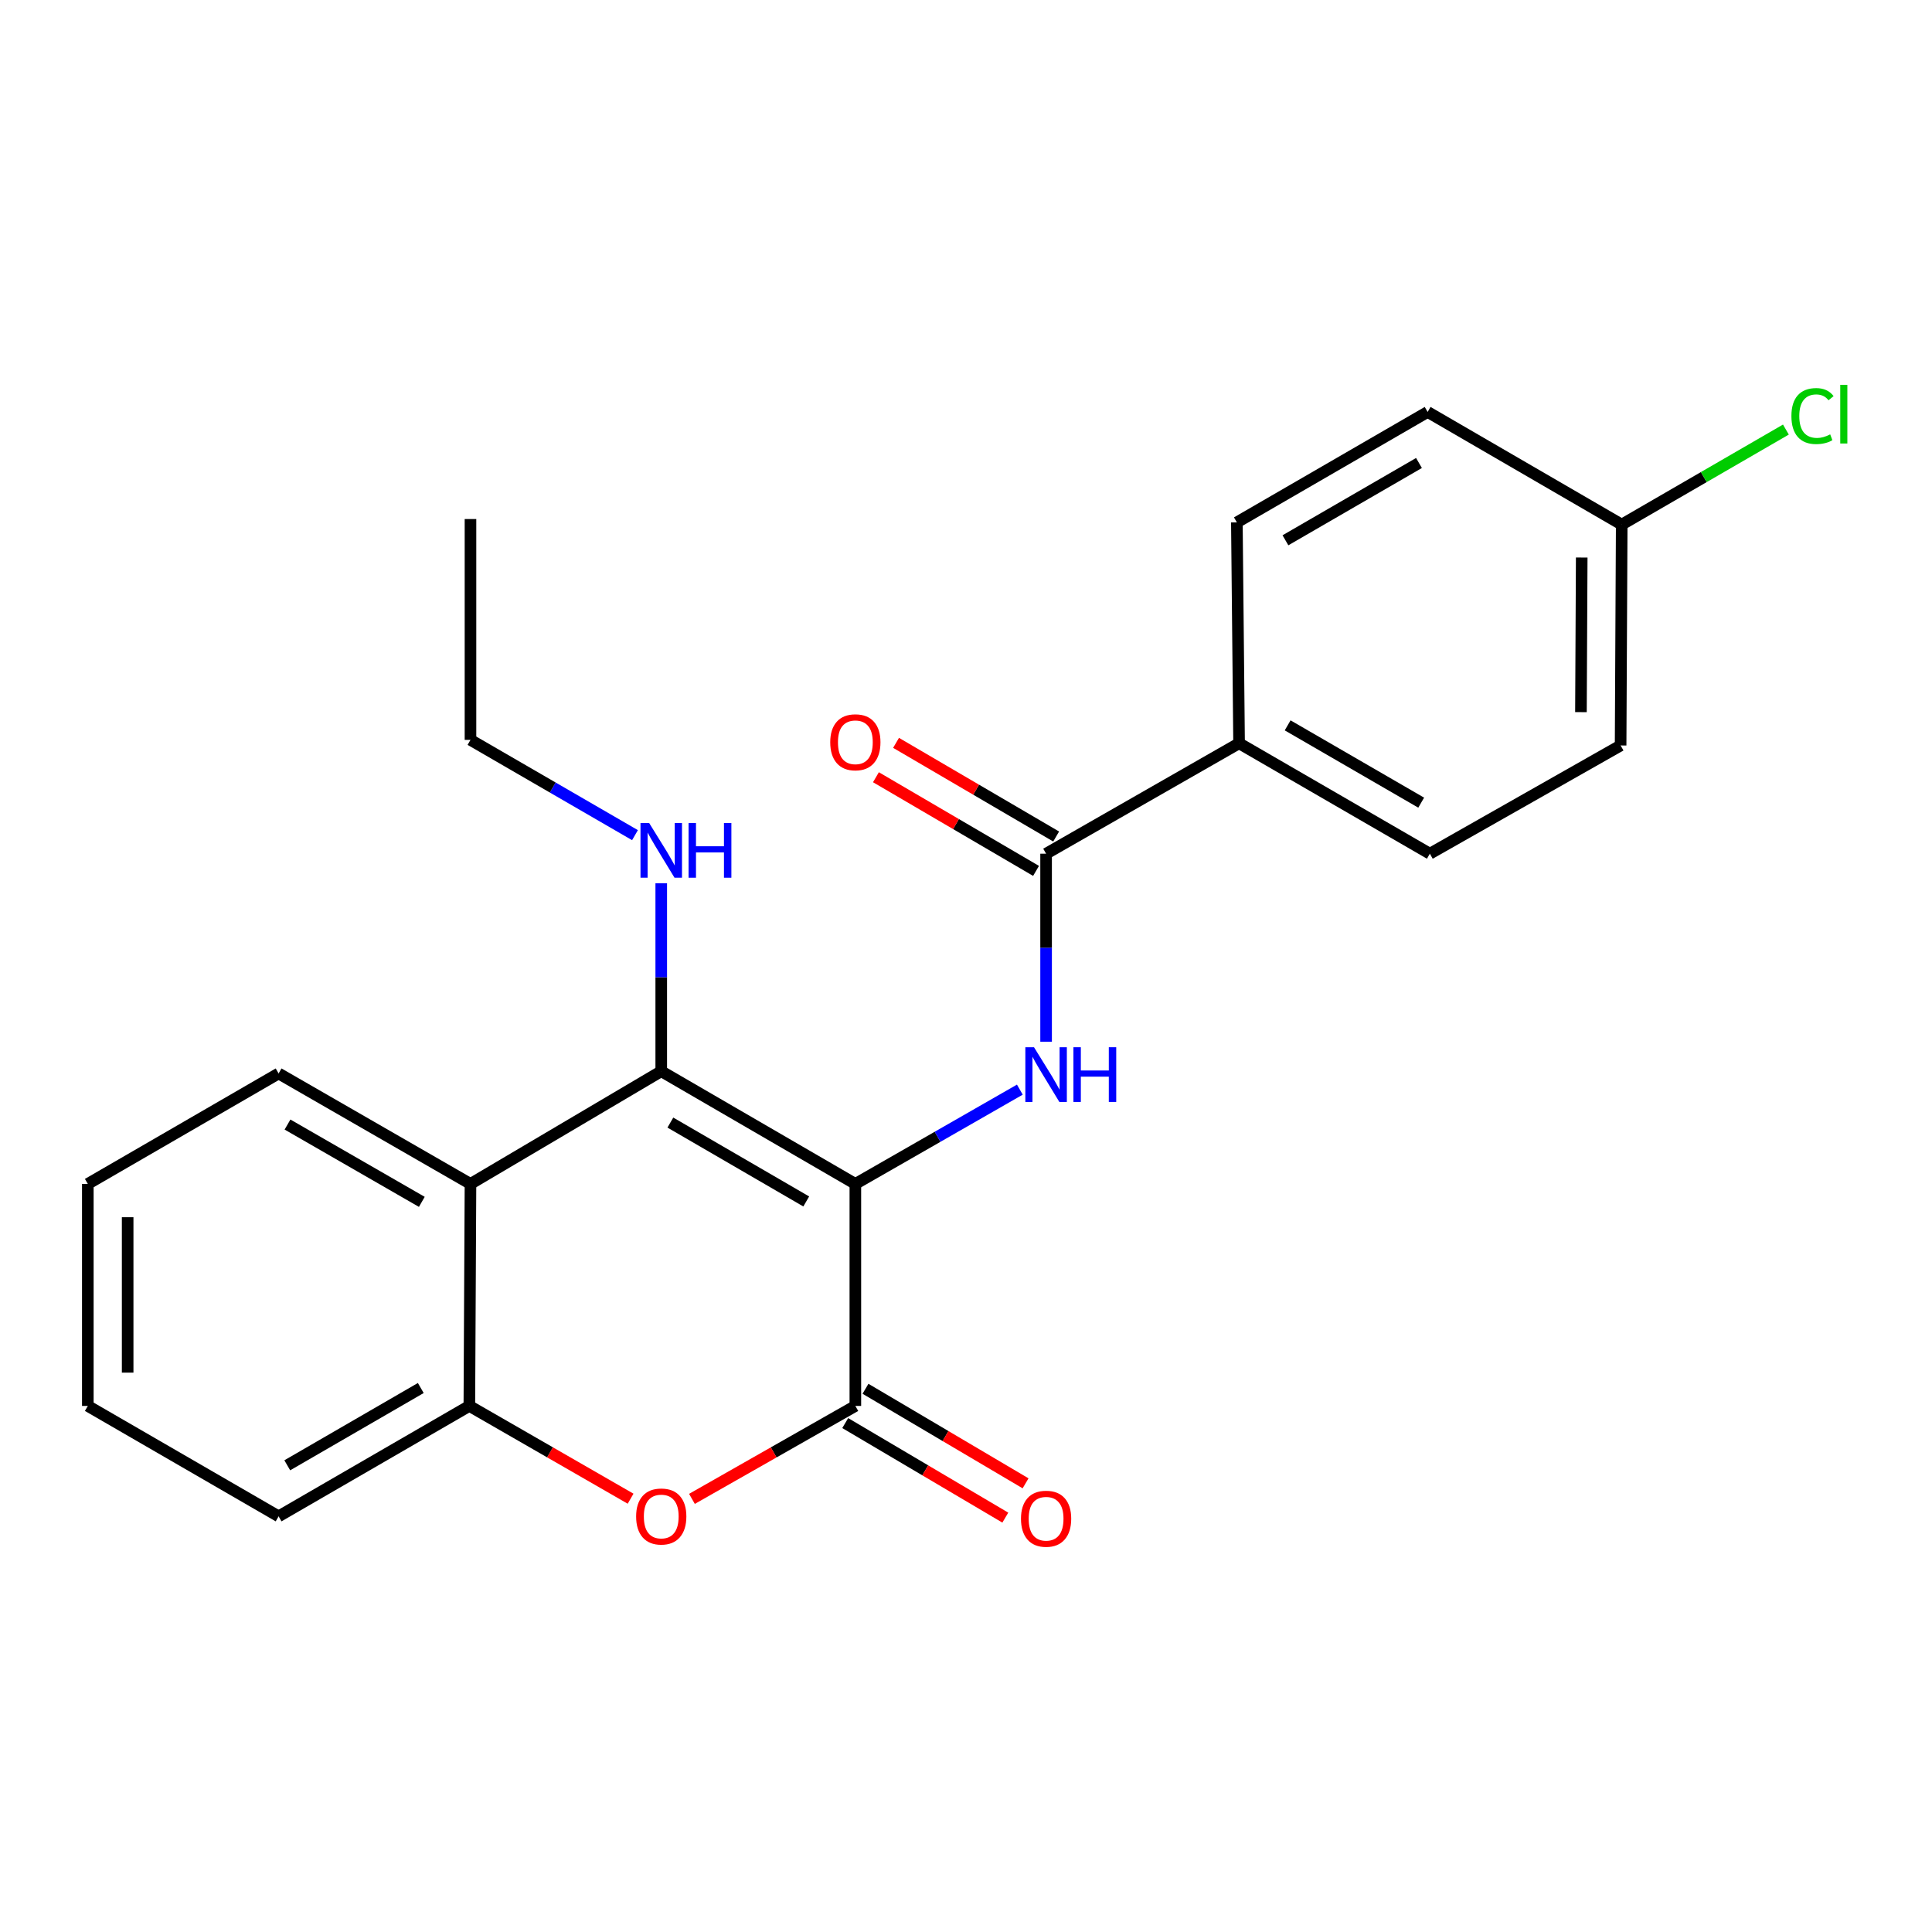 <?xml version='1.0' encoding='iso-8859-1'?>
<svg version='1.1' baseProfile='full'
              xmlns='http://www.w3.org/2000/svg'
                      xmlns:rdkit='http://www.rdkit.org/xml'
                      xmlns:xlink='http://www.w3.org/1999/xlink'
                  xml:space='preserve'
width='1000px' height='1000px' viewBox='0 0 1000 1000'>
<!-- END OF HEADER -->
<rect style='opacity:1.0;fill:#FFFFFF;stroke:none' width='1000' height='1000' x='0' y='0'> </rect>
<path class='bond-0' d='M 442.73,612.792 L 342.26,554.464' style='fill:none;fill-rule:evenodd;stroke:#000000;stroke-width:6px;stroke-linecap:butt;stroke-linejoin:miter;stroke-opacity:1' />
<path class='bond-0' d='M 417.308,621.874 L 346.979,581.044' style='fill:none;fill-rule:evenodd;stroke:#000000;stroke-width:6px;stroke-linecap:butt;stroke-linejoin:miter;stroke-opacity:1' />
<path class='bond-1' d='M 442.73,612.792 L 442.73,727.706' style='fill:none;fill-rule:evenodd;stroke:#000000;stroke-width:6px;stroke-linecap:butt;stroke-linejoin:miter;stroke-opacity:1' />
<path class='bond-2' d='M 442.73,612.792 L 485.302,588.391' style='fill:none;fill-rule:evenodd;stroke:#000000;stroke-width:6px;stroke-linecap:butt;stroke-linejoin:miter;stroke-opacity:1' />
<path class='bond-2' d='M 485.302,588.391 L 527.874,563.991' style='fill:none;fill-rule:evenodd;stroke:#0000FF;stroke-width:6px;stroke-linecap:butt;stroke-linejoin:miter;stroke-opacity:1' />
<path class='bond-4' d='M 342.26,554.464 L 243.52,612.792' style='fill:none;fill-rule:evenodd;stroke:#000000;stroke-width:6px;stroke-linecap:butt;stroke-linejoin:miter;stroke-opacity:1' />
<path class='bond-9' d='M 342.26,554.464 L 342.26,505.813' style='fill:none;fill-rule:evenodd;stroke:#000000;stroke-width:6px;stroke-linecap:butt;stroke-linejoin:miter;stroke-opacity:1' />
<path class='bond-9' d='M 342.26,505.813 L 342.26,457.163' style='fill:none;fill-rule:evenodd;stroke:#0000FF;stroke-width:6px;stroke-linecap:butt;stroke-linejoin:miter;stroke-opacity:1' />
<path class='bond-3' d='M 442.73,727.706 L 400.44,751.761' style='fill:none;fill-rule:evenodd;stroke:#000000;stroke-width:6px;stroke-linecap:butt;stroke-linejoin:miter;stroke-opacity:1' />
<path class='bond-3' d='M 400.44,751.761 L 358.15,775.816' style='fill:none;fill-rule:evenodd;stroke:#FF0000;stroke-width:6px;stroke-linecap:butt;stroke-linejoin:miter;stroke-opacity:1' />
<path class='bond-8' d='M 437.488,736.583 L 478.919,761.051' style='fill:none;fill-rule:evenodd;stroke:#000000;stroke-width:6px;stroke-linecap:butt;stroke-linejoin:miter;stroke-opacity:1' />
<path class='bond-8' d='M 478.919,761.051 L 520.35,785.518' style='fill:none;fill-rule:evenodd;stroke:#FF0000;stroke-width:6px;stroke-linecap:butt;stroke-linejoin:miter;stroke-opacity:1' />
<path class='bond-8' d='M 447.973,718.829 L 489.404,743.297' style='fill:none;fill-rule:evenodd;stroke:#000000;stroke-width:6px;stroke-linecap:butt;stroke-linejoin:miter;stroke-opacity:1' />
<path class='bond-8' d='M 489.404,743.297 L 530.835,767.764' style='fill:none;fill-rule:evenodd;stroke:#FF0000;stroke-width:6px;stroke-linecap:butt;stroke-linejoin:miter;stroke-opacity:1' />
<path class='bond-5' d='M 541.459,539.187 L 541.459,490.531' style='fill:none;fill-rule:evenodd;stroke:#0000FF;stroke-width:6px;stroke-linecap:butt;stroke-linejoin:miter;stroke-opacity:1' />
<path class='bond-5' d='M 541.459,490.531 L 541.459,441.874' style='fill:none;fill-rule:evenodd;stroke:#000000;stroke-width:6px;stroke-linecap:butt;stroke-linejoin:miter;stroke-opacity:1' />
<path class='bond-6' d='M 326.395,775.726 L 284.665,751.716' style='fill:none;fill-rule:evenodd;stroke:#FF0000;stroke-width:6px;stroke-linecap:butt;stroke-linejoin:miter;stroke-opacity:1' />
<path class='bond-6' d='M 284.665,751.716 L 242.935,727.706' style='fill:none;fill-rule:evenodd;stroke:#000000;stroke-width:6px;stroke-linecap:butt;stroke-linejoin:miter;stroke-opacity:1' />
<path class='bond-17' d='M 243.52,612.792 L 144.206,555.621' style='fill:none;fill-rule:evenodd;stroke:#000000;stroke-width:6px;stroke-linecap:butt;stroke-linejoin:miter;stroke-opacity:1' />
<path class='bond-17' d='M 218.336,622.085 L 148.817,582.066' style='fill:none;fill-rule:evenodd;stroke:#000000;stroke-width:6px;stroke-linecap:butt;stroke-linejoin:miter;stroke-opacity:1' />
<path class='bond-23' d='M 243.52,612.792 L 242.935,727.706' style='fill:none;fill-rule:evenodd;stroke:#000000;stroke-width:6px;stroke-linecap:butt;stroke-linejoin:miter;stroke-opacity:1' />
<path class='bond-7' d='M 541.459,441.874 L 641.345,384.715' style='fill:none;fill-rule:evenodd;stroke:#000000;stroke-width:6px;stroke-linecap:butt;stroke-linejoin:miter;stroke-opacity:1' />
<path class='bond-10' d='M 546.665,432.976 L 505.23,408.737' style='fill:none;fill-rule:evenodd;stroke:#000000;stroke-width:6px;stroke-linecap:butt;stroke-linejoin:miter;stroke-opacity:1' />
<path class='bond-10' d='M 505.23,408.737 L 463.795,384.498' style='fill:none;fill-rule:evenodd;stroke:#FF0000;stroke-width:6px;stroke-linecap:butt;stroke-linejoin:miter;stroke-opacity:1' />
<path class='bond-10' d='M 536.254,450.773 L 494.819,426.534' style='fill:none;fill-rule:evenodd;stroke:#000000;stroke-width:6px;stroke-linecap:butt;stroke-linejoin:miter;stroke-opacity:1' />
<path class='bond-10' d='M 494.819,426.534 L 453.384,402.295' style='fill:none;fill-rule:evenodd;stroke:#FF0000;stroke-width:6px;stroke-linecap:butt;stroke-linejoin:miter;stroke-opacity:1' />
<path class='bond-18' d='M 242.935,727.706 L 144.206,784.854' style='fill:none;fill-rule:evenodd;stroke:#000000;stroke-width:6px;stroke-linecap:butt;stroke-linejoin:miter;stroke-opacity:1' />
<path class='bond-18' d='M 217.797,718.434 L 148.687,758.437' style='fill:none;fill-rule:evenodd;stroke:#000000;stroke-width:6px;stroke-linecap:butt;stroke-linejoin:miter;stroke-opacity:1' />
<path class='bond-11' d='M 641.345,384.715 L 740.086,441.874' style='fill:none;fill-rule:evenodd;stroke:#000000;stroke-width:6px;stroke-linecap:butt;stroke-linejoin:miter;stroke-opacity:1' />
<path class='bond-11' d='M 666.486,375.444 L 735.604,415.456' style='fill:none;fill-rule:evenodd;stroke:#000000;stroke-width:6px;stroke-linecap:butt;stroke-linejoin:miter;stroke-opacity:1' />
<path class='bond-12' d='M 641.345,384.715 L 640.2,270.384' style='fill:none;fill-rule:evenodd;stroke:#000000;stroke-width:6px;stroke-linecap:butt;stroke-linejoin:miter;stroke-opacity:1' />
<path class='bond-19' d='M 328.668,432.273 L 286.094,407.618' style='fill:none;fill-rule:evenodd;stroke:#0000FF;stroke-width:6px;stroke-linecap:butt;stroke-linejoin:miter;stroke-opacity:1' />
<path class='bond-19' d='M 286.094,407.618 L 243.52,382.962' style='fill:none;fill-rule:evenodd;stroke:#000000;stroke-width:6px;stroke-linecap:butt;stroke-linejoin:miter;stroke-opacity:1' />
<path class='bond-15' d='M 740.086,441.874 L 838.826,385.849' style='fill:none;fill-rule:evenodd;stroke:#000000;stroke-width:6px;stroke-linecap:butt;stroke-linejoin:miter;stroke-opacity:1' />
<path class='bond-14' d='M 640.2,270.384 L 738.94,213.225' style='fill:none;fill-rule:evenodd;stroke:#000000;stroke-width:6px;stroke-linecap:butt;stroke-linejoin:miter;stroke-opacity:1' />
<path class='bond-14' d='M 665.341,279.655 L 734.459,239.643' style='fill:none;fill-rule:evenodd;stroke:#000000;stroke-width:6px;stroke-linecap:butt;stroke-linejoin:miter;stroke-opacity:1' />
<path class='bond-13' d='M 839.399,271.53 L 738.94,213.225' style='fill:none;fill-rule:evenodd;stroke:#000000;stroke-width:6px;stroke-linecap:butt;stroke-linejoin:miter;stroke-opacity:1' />
<path class='bond-16' d='M 839.399,271.53 L 881.888,246.936' style='fill:none;fill-rule:evenodd;stroke:#000000;stroke-width:6px;stroke-linecap:butt;stroke-linejoin:miter;stroke-opacity:1' />
<path class='bond-16' d='M 881.888,246.936 L 924.378,222.342' style='fill:none;fill-rule:evenodd;stroke:#00CC00;stroke-width:6px;stroke-linecap:butt;stroke-linejoin:miter;stroke-opacity:1' />
<path class='bond-24' d='M 839.399,271.53 L 838.826,385.849' style='fill:none;fill-rule:evenodd;stroke:#000000;stroke-width:6px;stroke-linecap:butt;stroke-linejoin:miter;stroke-opacity:1' />
<path class='bond-24' d='M 818.694,288.575 L 818.294,368.598' style='fill:none;fill-rule:evenodd;stroke:#000000;stroke-width:6px;stroke-linecap:butt;stroke-linejoin:miter;stroke-opacity:1' />
<path class='bond-20' d='M 144.206,555.621 L 45.455,612.792' style='fill:none;fill-rule:evenodd;stroke:#000000;stroke-width:6px;stroke-linecap:butt;stroke-linejoin:miter;stroke-opacity:1' />
<path class='bond-22' d='M 144.206,784.854 L 45.455,727.706' style='fill:none;fill-rule:evenodd;stroke:#000000;stroke-width:6px;stroke-linecap:butt;stroke-linejoin:miter;stroke-opacity:1' />
<path class='bond-21' d='M 243.52,382.962 L 243.52,268.655' style='fill:none;fill-rule:evenodd;stroke:#000000;stroke-width:6px;stroke-linecap:butt;stroke-linejoin:miter;stroke-opacity:1' />
<path class='bond-25' d='M 45.455,612.792 L 45.455,727.706' style='fill:none;fill-rule:evenodd;stroke:#000000;stroke-width:6px;stroke-linecap:butt;stroke-linejoin:miter;stroke-opacity:1' />
<path class='bond-25' d='M 66.073,630.029 L 66.073,710.469' style='fill:none;fill-rule:evenodd;stroke:#000000;stroke-width:6px;stroke-linecap:butt;stroke-linejoin:miter;stroke-opacity:1' />
<path  class='atom-3' d='M 535.199 542.045
L 544.479 557.045
Q 545.399 558.525, 546.879 561.205
Q 548.359 563.885, 548.439 564.045
L 548.439 542.045
L 552.199 542.045
L 552.199 570.365
L 548.319 570.365
L 538.359 553.965
Q 537.199 552.045, 535.959 549.845
Q 534.759 547.645, 534.399 546.965
L 534.399 570.365
L 530.719 570.365
L 530.719 542.045
L 535.199 542.045
' fill='#0000FF'/>
<path  class='atom-3' d='M 555.599 542.045
L 559.439 542.045
L 559.439 554.085
L 573.919 554.085
L 573.919 542.045
L 577.759 542.045
L 577.759 570.365
L 573.919 570.365
L 573.919 557.285
L 559.439 557.285
L 559.439 570.365
L 555.599 570.365
L 555.599 542.045
' fill='#0000FF'/>
<path  class='atom-4' d='M 329.26 784.934
Q 329.26 778.134, 332.62 774.334
Q 335.98 770.534, 342.26 770.534
Q 348.54 770.534, 351.9 774.334
Q 355.26 778.134, 355.26 784.934
Q 355.26 791.814, 351.86 795.734
Q 348.46 799.614, 342.26 799.614
Q 336.02 799.614, 332.62 795.734
Q 329.26 791.854, 329.26 784.934
M 342.26 796.414
Q 346.58 796.414, 348.9 793.534
Q 351.26 790.614, 351.26 784.934
Q 351.26 779.374, 348.9 776.574
Q 346.58 773.734, 342.26 773.734
Q 337.94 773.734, 335.58 776.534
Q 333.26 779.334, 333.26 784.934
Q 333.26 790.654, 335.58 793.534
Q 337.94 796.414, 342.26 796.414
' fill='#FF0000'/>
<path  class='atom-9' d='M 528.459 786.091
Q 528.459 779.291, 531.819 775.491
Q 535.179 771.691, 541.459 771.691
Q 547.739 771.691, 551.099 775.491
Q 554.459 779.291, 554.459 786.091
Q 554.459 792.971, 551.059 796.891
Q 547.659 800.771, 541.459 800.771
Q 535.219 800.771, 531.819 796.891
Q 528.459 793.011, 528.459 786.091
M 541.459 797.571
Q 545.779 797.571, 548.099 794.691
Q 550.459 791.771, 550.459 786.091
Q 550.459 780.531, 548.099 777.731
Q 545.779 774.891, 541.459 774.891
Q 537.139 774.891, 534.779 777.691
Q 532.459 780.491, 532.459 786.091
Q 532.459 791.811, 534.779 794.691
Q 537.139 797.571, 541.459 797.571
' fill='#FF0000'/>
<path  class='atom-10' d='M 336 425.985
L 345.28 440.985
Q 346.2 442.465, 347.68 445.145
Q 349.16 447.825, 349.24 447.985
L 349.24 425.985
L 353 425.985
L 353 454.305
L 349.12 454.305
L 339.16 437.905
Q 338 435.985, 336.76 433.785
Q 335.56 431.585, 335.2 430.905
L 335.2 454.305
L 331.52 454.305
L 331.52 425.985
L 336 425.985
' fill='#0000FF'/>
<path  class='atom-10' d='M 356.4 425.985
L 360.24 425.985
L 360.24 438.025
L 374.72 438.025
L 374.72 425.985
L 378.56 425.985
L 378.56 454.305
L 374.72 454.305
L 374.72 441.225
L 360.24 441.225
L 360.24 454.305
L 356.4 454.305
L 356.4 425.985
' fill='#0000FF'/>
<path  class='atom-11' d='M 429.73 384.199
Q 429.73 377.399, 433.09 373.599
Q 436.45 369.799, 442.73 369.799
Q 449.01 369.799, 452.37 373.599
Q 455.73 377.399, 455.73 384.199
Q 455.73 391.079, 452.33 394.999
Q 448.93 398.879, 442.73 398.879
Q 436.49 398.879, 433.09 394.999
Q 429.73 391.119, 429.73 384.199
M 442.73 395.679
Q 447.05 395.679, 449.37 392.799
Q 451.73 389.879, 451.73 384.199
Q 451.73 378.639, 449.37 375.839
Q 447.05 372.999, 442.73 372.999
Q 438.41 372.999, 436.05 375.799
Q 433.73 378.599, 433.73 384.199
Q 433.73 389.919, 436.05 392.799
Q 438.41 395.679, 442.73 395.679
' fill='#FF0000'/>
<path  class='atom-17' d='M 927.231 215.35
Q 927.231 208.31, 930.511 204.63
Q 933.831 200.91, 940.111 200.91
Q 945.951 200.91, 949.071 205.03
L 946.431 207.19
Q 944.151 204.19, 940.111 204.19
Q 935.831 204.19, 933.551 207.07
Q 931.311 209.91, 931.311 215.35
Q 931.311 220.95, 933.631 223.83
Q 935.991 226.71, 940.551 226.71
Q 943.671 226.71, 947.311 224.83
L 948.431 227.83
Q 946.951 228.79, 944.711 229.35
Q 942.471 229.91, 939.991 229.91
Q 933.831 229.91, 930.511 226.15
Q 927.231 222.39, 927.231 215.35
' fill='#00CC00'/>
<path  class='atom-17' d='M 952.511 199.19
L 956.191 199.19
L 956.191 229.55
L 952.511 229.55
L 952.511 199.19
' fill='#00CC00'/>
</svg>
